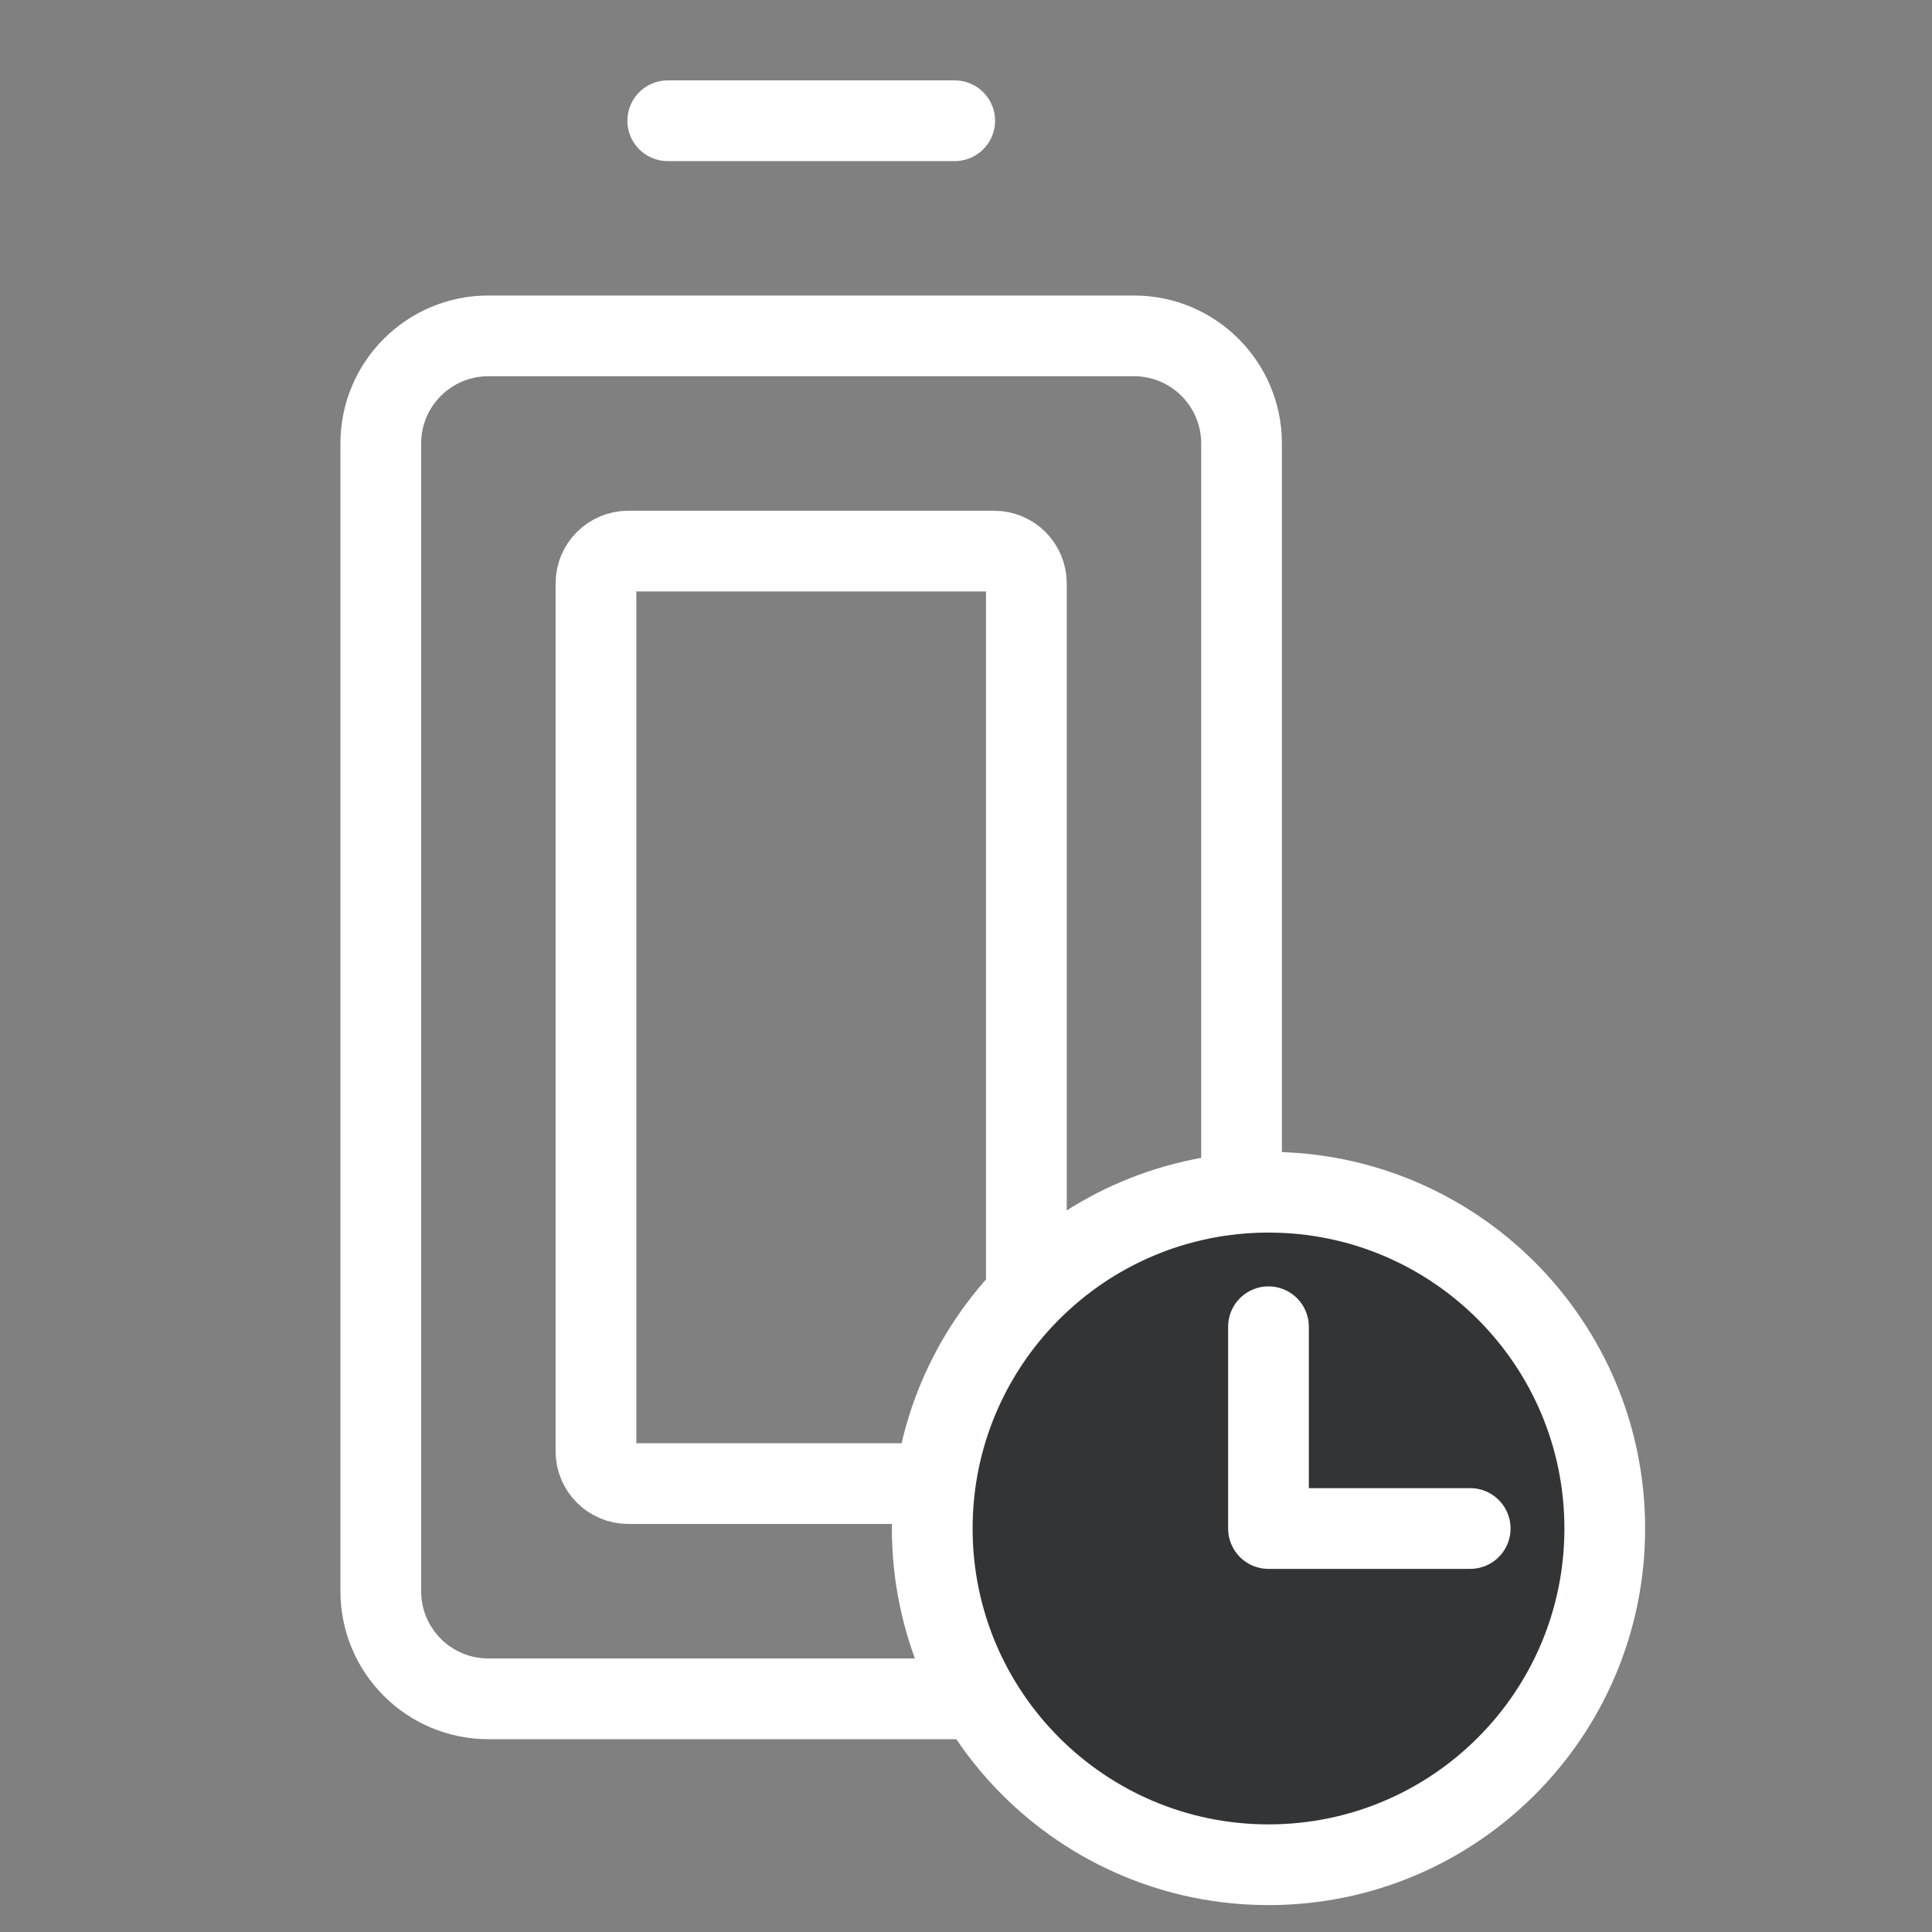 <svg xmlns="http://www.w3.org/2000/svg" fill="none" viewBox="0 0 32 32" height="32" width="32">
<rect x="0" y="0" width="32" height="32" fill="#808080" stroke="none"/>
<path stroke-linejoin="round" stroke-linecap="round" stroke-width="1.337" stroke="white" d="M11.06 2L15.813 2"></path>
<path stroke-width="1.337" stroke="white" d="M18.782 28.138L8.089 28.138C7.105 28.138 6.307 27.34 6.307 26.356L6.307 7.345C6.307 6.361 7.105 5.563 8.089 5.563L18.782 5.563C19.766 5.563 20.564 6.361 20.564 7.345L20.564 26.356C20.564 27.34 19.766 28.138 18.782 28.138Z"></path>
<path stroke-width="1.337" stroke="white" d="M16.465 24.573L10.406 24.573C10.111 24.573 9.871 24.334 9.871 24.039L9.871 9.662C9.871 9.367 10.111 9.128 10.406 9.128L16.465 9.128C16.761 9.128 17 9.367 17 9.662L17 24.039C17 24.334 16.761 24.573 16.465 24.573Z"></path>
<g clip-path="url(#clip0_1479_33928)">
<path stroke-linejoin="round" stroke-linecap="round" stroke-width="1.337" stroke="white" fill="#333436" d="M21.011 30.886C24.087 30.886 26.58 28.393 26.58 25.317C26.58 22.241 24.087 19.747 21.011 19.747C17.935 19.747 15.441 22.241 15.441 25.317C15.441 28.393 17.935 30.886 21.011 30.886Z"></path>
<path stroke-linejoin="round" stroke-linecap="round" stroke-width="1.337" stroke="white" d="M21.01 21.975L21.01 25.317L24.351 25.317"></path>
</g>
<defs>
<clipPath id="clip0_1479_33928">
<rect transform="translate(14.326 18.633)" fill="white" height="13.367" width="13.367"></rect>
</clipPath>
</defs>
</svg>
